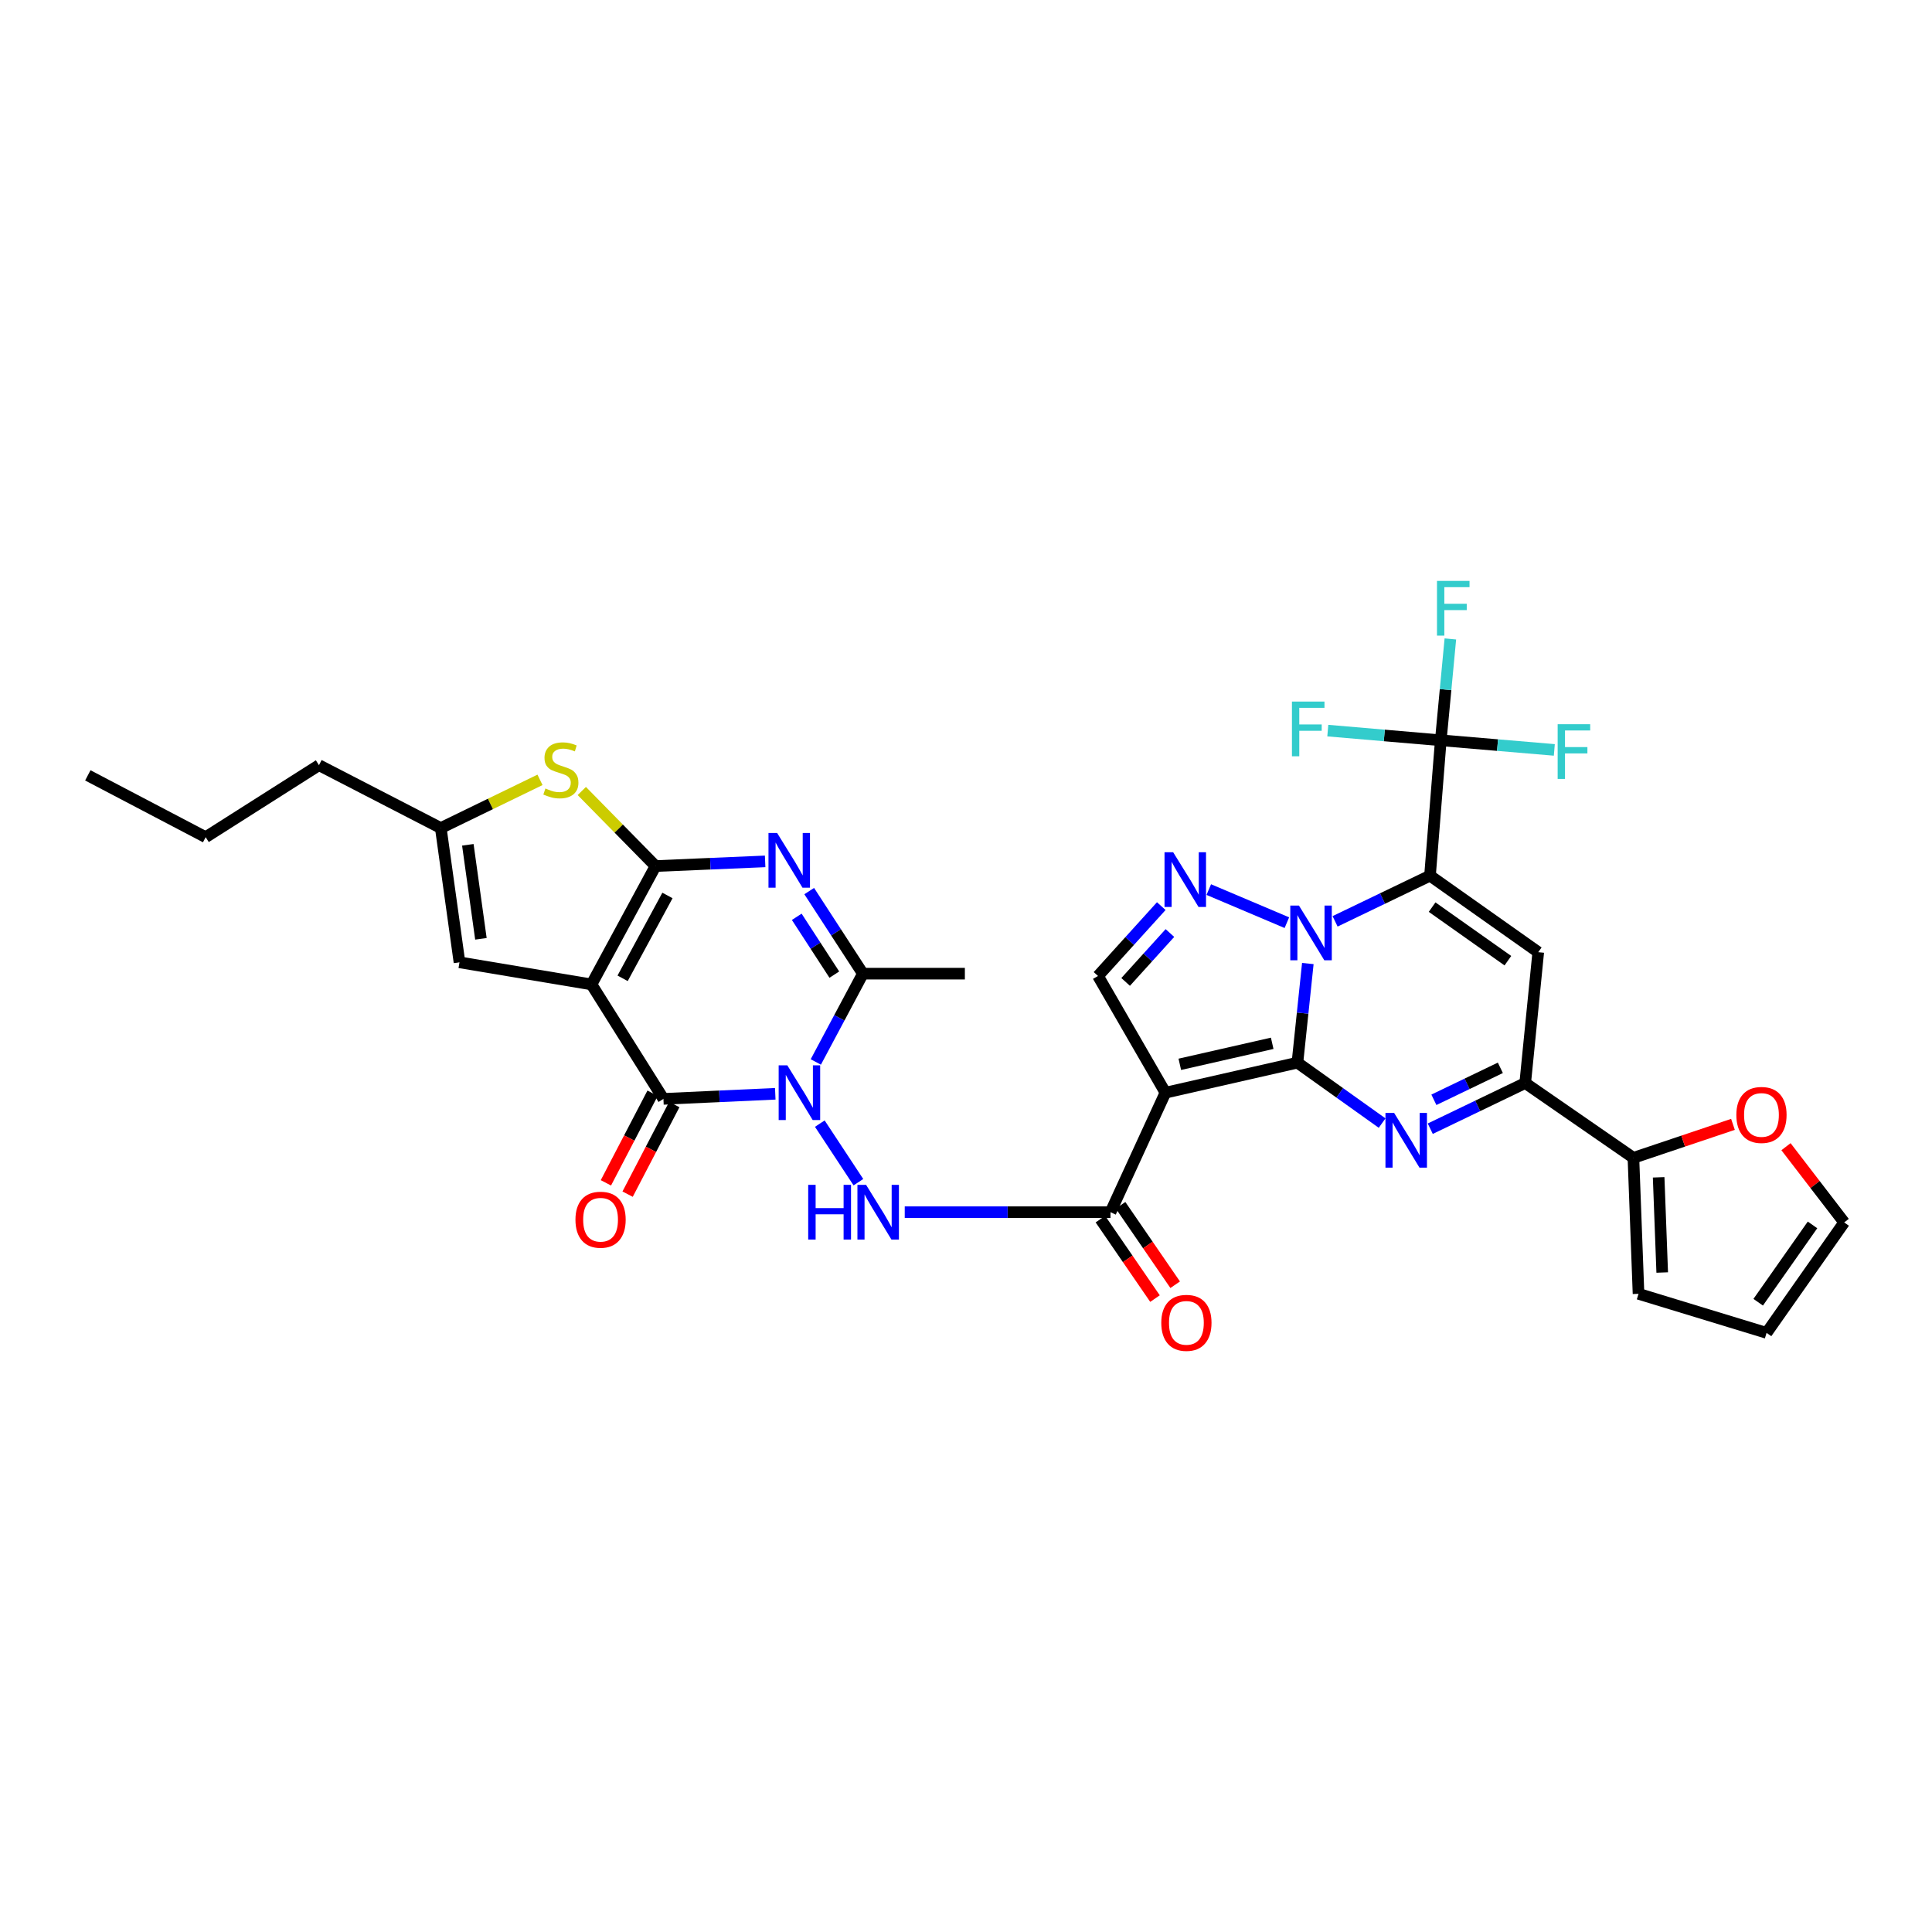 <?xml version='1.0' encoding='iso-8859-1'?>
<svg version='1.1' baseProfile='full'
              xmlns='http://www.w3.org/2000/svg'
                      xmlns:rdkit='http://www.rdkit.org/xml'
                      xmlns:xlink='http://www.w3.org/1999/xlink'
                  xml:space='preserve'
width='1000px' height='1000px' viewBox='0 0 1000 1000'>
<!-- END OF HEADER -->
<rect style='opacity:1.0;fill:#FFFFFF;stroke:none' width='1000' height='1000' x='0' y='0'> </rect>
<path class='bond-0' d='M 671.546,550.035 L 674.237,524.38' style='fill:none;fill-rule:evenodd;stroke:#000000;stroke-width:6px;stroke-linecap:butt;stroke-linejoin:miter;stroke-opacity:1' />
<path class='bond-0' d='M 674.237,524.38 L 676.928,498.724' style='fill:none;fill-rule:evenodd;stroke:#0000FF;stroke-width:6px;stroke-linecap:butt;stroke-linejoin:miter;stroke-opacity:1' />
<path class='bond-5' d='M 671.546,550.035 L 603.226,565.574' style='fill:none;fill-rule:evenodd;stroke:#000000;stroke-width:6px;stroke-linecap:butt;stroke-linejoin:miter;stroke-opacity:1' />
<path class='bond-5' d='M 658.489,540.014 L 610.665,550.891' style='fill:none;fill-rule:evenodd;stroke:#000000;stroke-width:6px;stroke-linecap:butt;stroke-linejoin:miter;stroke-opacity:1' />
<path class='bond-7' d='M 671.546,550.035 L 693.465,565.672' style='fill:none;fill-rule:evenodd;stroke:#000000;stroke-width:6px;stroke-linecap:butt;stroke-linejoin:miter;stroke-opacity:1' />
<path class='bond-7' d='M 693.465,565.672 L 715.384,581.309' style='fill:none;fill-rule:evenodd;stroke:#0000FF;stroke-width:6px;stroke-linecap:butt;stroke-linejoin:miter;stroke-opacity:1' />
<path class='bond-1' d='M 691.039,476.885 L 715.604,465.063' style='fill:none;fill-rule:evenodd;stroke:#0000FF;stroke-width:6px;stroke-linecap:butt;stroke-linejoin:miter;stroke-opacity:1' />
<path class='bond-1' d='M 715.604,465.063 L 740.169,453.241' style='fill:none;fill-rule:evenodd;stroke:#000000;stroke-width:6px;stroke-linecap:butt;stroke-linejoin:miter;stroke-opacity:1' />
<path class='bond-10' d='M 666.083,477.575 L 625.662,460.446' style='fill:none;fill-rule:evenodd;stroke:#0000FF;stroke-width:6px;stroke-linecap:butt;stroke-linejoin:miter;stroke-opacity:1' />
<path class='bond-15' d='M 740.169,453.241 L 745.75,383.176' style='fill:none;fill-rule:evenodd;stroke:#000000;stroke-width:6px;stroke-linecap:butt;stroke-linejoin:miter;stroke-opacity:1' />
<path class='bond-35' d='M 740.169,453.241 L 796.195,492.848' style='fill:none;fill-rule:evenodd;stroke:#000000;stroke-width:6px;stroke-linecap:butt;stroke-linejoin:miter;stroke-opacity:1' />
<path class='bond-35' d='M 741.26,469.526 L 780.478,497.251' style='fill:none;fill-rule:evenodd;stroke:#000000;stroke-width:6px;stroke-linecap:butt;stroke-linejoin:miter;stroke-opacity:1' />
<path class='bond-2' d='M 306.152,509.534 L 343.394,568.783' style='fill:none;fill-rule:evenodd;stroke:#000000;stroke-width:6px;stroke-linecap:butt;stroke-linejoin:miter;stroke-opacity:1' />
<path class='bond-18' d='M 306.152,509.534 L 237.825,498.098' style='fill:none;fill-rule:evenodd;stroke:#000000;stroke-width:6px;stroke-linecap:butt;stroke-linejoin:miter;stroke-opacity:1' />
<path class='bond-37' d='M 306.152,509.534 L 339.306,448.273' style='fill:none;fill-rule:evenodd;stroke:#000000;stroke-width:6px;stroke-linecap:butt;stroke-linejoin:miter;stroke-opacity:1' />
<path class='bond-37' d='M 322.266,506.374 L 345.473,463.491' style='fill:none;fill-rule:evenodd;stroke:#000000;stroke-width:6px;stroke-linecap:butt;stroke-linejoin:miter;stroke-opacity:1' />
<path class='bond-3' d='M 424.329,581.586 L 444.308,611.901' style='fill:none;fill-rule:evenodd;stroke:#0000FF;stroke-width:6px;stroke-linecap:butt;stroke-linejoin:miter;stroke-opacity:1' />
<path class='bond-6' d='M 401.275,566.144 L 372.335,567.463' style='fill:none;fill-rule:evenodd;stroke:#0000FF;stroke-width:6px;stroke-linecap:butt;stroke-linejoin:miter;stroke-opacity:1' />
<path class='bond-6' d='M 372.335,567.463 L 343.394,568.783' style='fill:none;fill-rule:evenodd;stroke:#000000;stroke-width:6px;stroke-linecap:butt;stroke-linejoin:miter;stroke-opacity:1' />
<path class='bond-11' d='M 422.26,549.668 L 434.447,526.818' style='fill:none;fill-rule:evenodd;stroke:#0000FF;stroke-width:6px;stroke-linecap:butt;stroke-linejoin:miter;stroke-opacity:1' />
<path class='bond-11' d='M 434.447,526.818 L 446.635,503.967' style='fill:none;fill-rule:evenodd;stroke:#000000;stroke-width:6px;stroke-linecap:butt;stroke-linejoin:miter;stroke-opacity:1' />
<path class='bond-4' d='M 339.306,448.273 L 367.67,447.061' style='fill:none;fill-rule:evenodd;stroke:#000000;stroke-width:6px;stroke-linecap:butt;stroke-linejoin:miter;stroke-opacity:1' />
<path class='bond-4' d='M 367.67,447.061 L 396.034,445.849' style='fill:none;fill-rule:evenodd;stroke:#0000FF;stroke-width:6px;stroke-linecap:butt;stroke-linejoin:miter;stroke-opacity:1' />
<path class='bond-16' d='M 339.306,448.273 L 320.222,428.846' style='fill:none;fill-rule:evenodd;stroke:#000000;stroke-width:6px;stroke-linecap:butt;stroke-linejoin:miter;stroke-opacity:1' />
<path class='bond-16' d='M 320.222,428.846 L 301.138,409.42' style='fill:none;fill-rule:evenodd;stroke:#CCCC00;stroke-width:6px;stroke-linecap:butt;stroke-linejoin:miter;stroke-opacity:1' />
<path class='bond-13' d='M 603.226,565.574 L 574.788,627.433' style='fill:none;fill-rule:evenodd;stroke:#000000;stroke-width:6px;stroke-linecap:butt;stroke-linejoin:miter;stroke-opacity:1' />
<path class='bond-17' d='M 603.226,565.574 L 568.327,505.164' style='fill:none;fill-rule:evenodd;stroke:#000000;stroke-width:6px;stroke-linecap:butt;stroke-linejoin:miter;stroke-opacity:1' />
<path class='bond-21' d='M 337.777,565.856 L 325.696,589.045' style='fill:none;fill-rule:evenodd;stroke:#000000;stroke-width:6px;stroke-linecap:butt;stroke-linejoin:miter;stroke-opacity:1' />
<path class='bond-21' d='M 325.696,589.045 L 313.614,612.233' style='fill:none;fill-rule:evenodd;stroke:#FF0000;stroke-width:6px;stroke-linecap:butt;stroke-linejoin:miter;stroke-opacity:1' />
<path class='bond-21' d='M 349.011,571.709 L 336.93,594.898' style='fill:none;fill-rule:evenodd;stroke:#000000;stroke-width:6px;stroke-linecap:butt;stroke-linejoin:miter;stroke-opacity:1' />
<path class='bond-21' d='M 336.93,594.898 L 324.848,618.087' style='fill:none;fill-rule:evenodd;stroke:#FF0000;stroke-width:6px;stroke-linecap:butt;stroke-linejoin:miter;stroke-opacity:1' />
<path class='bond-12' d='M 740.302,584.215 L 764.874,572.393' style='fill:none;fill-rule:evenodd;stroke:#0000FF;stroke-width:6px;stroke-linecap:butt;stroke-linejoin:miter;stroke-opacity:1' />
<path class='bond-12' d='M 764.874,572.393 L 789.446,560.57' style='fill:none;fill-rule:evenodd;stroke:#000000;stroke-width:6px;stroke-linecap:butt;stroke-linejoin:miter;stroke-opacity:1' />
<path class='bond-12' d='M 742.181,569.254 L 759.382,560.978' style='fill:none;fill-rule:evenodd;stroke:#0000FF;stroke-width:6px;stroke-linecap:butt;stroke-linejoin:miter;stroke-opacity:1' />
<path class='bond-12' d='M 759.382,560.978 L 776.582,552.702' style='fill:none;fill-rule:evenodd;stroke:#000000;stroke-width:6px;stroke-linecap:butt;stroke-linejoin:miter;stroke-opacity:1' />
<path class='bond-8' d='M 418.848,461.226 L 432.741,482.597' style='fill:none;fill-rule:evenodd;stroke:#0000FF;stroke-width:6px;stroke-linecap:butt;stroke-linejoin:miter;stroke-opacity:1' />
<path class='bond-8' d='M 432.741,482.597 L 446.635,503.967' style='fill:none;fill-rule:evenodd;stroke:#000000;stroke-width:6px;stroke-linecap:butt;stroke-linejoin:miter;stroke-opacity:1' />
<path class='bond-8' d='M 412.395,474.541 L 422.121,489.501' style='fill:none;fill-rule:evenodd;stroke:#0000FF;stroke-width:6px;stroke-linecap:butt;stroke-linejoin:miter;stroke-opacity:1' />
<path class='bond-8' d='M 422.121,489.501 L 431.846,504.461' style='fill:none;fill-rule:evenodd;stroke:#000000;stroke-width:6px;stroke-linecap:butt;stroke-linejoin:miter;stroke-opacity:1' />
<path class='bond-9' d='M 796.195,492.848 L 789.446,560.57' style='fill:none;fill-rule:evenodd;stroke:#000000;stroke-width:6px;stroke-linecap:butt;stroke-linejoin:miter;stroke-opacity:1' />
<path class='bond-34' d='M 601.072,469.006 L 584.699,487.085' style='fill:none;fill-rule:evenodd;stroke:#0000FF;stroke-width:6px;stroke-linecap:butt;stroke-linejoin:miter;stroke-opacity:1' />
<path class='bond-34' d='M 584.699,487.085 L 568.327,505.164' style='fill:none;fill-rule:evenodd;stroke:#000000;stroke-width:6px;stroke-linecap:butt;stroke-linejoin:miter;stroke-opacity:1' />
<path class='bond-34' d='M 605.549,482.933 L 594.089,495.588' style='fill:none;fill-rule:evenodd;stroke:#0000FF;stroke-width:6px;stroke-linecap:butt;stroke-linejoin:miter;stroke-opacity:1' />
<path class='bond-34' d='M 594.089,495.588 L 582.628,508.243' style='fill:none;fill-rule:evenodd;stroke:#000000;stroke-width:6px;stroke-linecap:butt;stroke-linejoin:miter;stroke-opacity:1' />
<path class='bond-30' d='M 446.635,503.967 L 499.416,503.967' style='fill:none;fill-rule:evenodd;stroke:#000000;stroke-width:6px;stroke-linecap:butt;stroke-linejoin:miter;stroke-opacity:1' />
<path class='bond-19' d='M 789.446,560.57 L 845.457,599.297' style='fill:none;fill-rule:evenodd;stroke:#000000;stroke-width:6px;stroke-linecap:butt;stroke-linejoin:miter;stroke-opacity:1' />
<path class='bond-14' d='M 574.788,627.433 L 521.539,627.433' style='fill:none;fill-rule:evenodd;stroke:#000000;stroke-width:6px;stroke-linecap:butt;stroke-linejoin:miter;stroke-opacity:1' />
<path class='bond-14' d='M 521.539,627.433 L 468.291,627.433' style='fill:none;fill-rule:evenodd;stroke:#0000FF;stroke-width:6px;stroke-linecap:butt;stroke-linejoin:miter;stroke-opacity:1' />
<path class='bond-23' d='M 569.567,631.02 L 583.697,651.586' style='fill:none;fill-rule:evenodd;stroke:#000000;stroke-width:6px;stroke-linecap:butt;stroke-linejoin:miter;stroke-opacity:1' />
<path class='bond-23' d='M 583.697,651.586 L 597.827,672.152' style='fill:none;fill-rule:evenodd;stroke:#FF0000;stroke-width:6px;stroke-linecap:butt;stroke-linejoin:miter;stroke-opacity:1' />
<path class='bond-23' d='M 580.008,623.847 L 594.138,644.413' style='fill:none;fill-rule:evenodd;stroke:#000000;stroke-width:6px;stroke-linecap:butt;stroke-linejoin:miter;stroke-opacity:1' />
<path class='bond-23' d='M 594.138,644.413 L 608.268,664.979' style='fill:none;fill-rule:evenodd;stroke:#FF0000;stroke-width:6px;stroke-linecap:butt;stroke-linejoin:miter;stroke-opacity:1' />
<path class='bond-27' d='M 745.75,383.176 L 748.227,356.943' style='fill:none;fill-rule:evenodd;stroke:#000000;stroke-width:6px;stroke-linecap:butt;stroke-linejoin:miter;stroke-opacity:1' />
<path class='bond-27' d='M 748.227,356.943 L 750.704,330.711' style='fill:none;fill-rule:evenodd;stroke:#33CCCC;stroke-width:6px;stroke-linecap:butt;stroke-linejoin:miter;stroke-opacity:1' />
<path class='bond-28' d='M 745.75,383.176 L 716.509,380.669' style='fill:none;fill-rule:evenodd;stroke:#000000;stroke-width:6px;stroke-linecap:butt;stroke-linejoin:miter;stroke-opacity:1' />
<path class='bond-28' d='M 716.509,380.669 L 687.269,378.162' style='fill:none;fill-rule:evenodd;stroke:#33CCCC;stroke-width:6px;stroke-linecap:butt;stroke-linejoin:miter;stroke-opacity:1' />
<path class='bond-29' d='M 745.75,383.176 L 775.131,385.663' style='fill:none;fill-rule:evenodd;stroke:#000000;stroke-width:6px;stroke-linecap:butt;stroke-linejoin:miter;stroke-opacity:1' />
<path class='bond-29' d='M 775.131,385.663 L 804.512,388.15' style='fill:none;fill-rule:evenodd;stroke:#33CCCC;stroke-width:6px;stroke-linecap:butt;stroke-linejoin:miter;stroke-opacity:1' />
<path class='bond-38' d='M 279.503,403.649 L 253.829,416.122' style='fill:none;fill-rule:evenodd;stroke:#CCCC00;stroke-width:6px;stroke-linecap:butt;stroke-linejoin:miter;stroke-opacity:1' />
<path class='bond-38' d='M 253.829,416.122 L 228.155,428.596' style='fill:none;fill-rule:evenodd;stroke:#000000;stroke-width:6px;stroke-linecap:butt;stroke-linejoin:miter;stroke-opacity:1' />
<path class='bond-20' d='M 237.825,498.098 L 228.155,428.596' style='fill:none;fill-rule:evenodd;stroke:#000000;stroke-width:6px;stroke-linecap:butt;stroke-linejoin:miter;stroke-opacity:1' />
<path class='bond-20' d='M 248.921,485.927 L 242.152,437.275' style='fill:none;fill-rule:evenodd;stroke:#000000;stroke-width:6px;stroke-linecap:butt;stroke-linejoin:miter;stroke-opacity:1' />
<path class='bond-22' d='M 845.457,599.297 L 871.219,590.633' style='fill:none;fill-rule:evenodd;stroke:#000000;stroke-width:6px;stroke-linecap:butt;stroke-linejoin:miter;stroke-opacity:1' />
<path class='bond-22' d='M 871.219,590.633 L 896.981,581.969' style='fill:none;fill-rule:evenodd;stroke:#FF0000;stroke-width:6px;stroke-linecap:butt;stroke-linejoin:miter;stroke-opacity:1' />
<path class='bond-24' d='M 845.457,599.297 L 848.096,669.68' style='fill:none;fill-rule:evenodd;stroke:#000000;stroke-width:6px;stroke-linecap:butt;stroke-linejoin:miter;stroke-opacity:1' />
<path class='bond-24' d='M 858.512,609.38 L 860.359,658.648' style='fill:none;fill-rule:evenodd;stroke:#000000;stroke-width:6px;stroke-linecap:butt;stroke-linejoin:miter;stroke-opacity:1' />
<path class='bond-31' d='M 228.155,428.596 L 165.099,396.054' style='fill:none;fill-rule:evenodd;stroke:#000000;stroke-width:6px;stroke-linecap:butt;stroke-linejoin:miter;stroke-opacity:1' />
<path class='bond-25' d='M 924.423,593.526 L 939.484,613.122' style='fill:none;fill-rule:evenodd;stroke:#FF0000;stroke-width:6px;stroke-linecap:butt;stroke-linejoin:miter;stroke-opacity:1' />
<path class='bond-25' d='M 939.484,613.122 L 954.545,632.719' style='fill:none;fill-rule:evenodd;stroke:#000000;stroke-width:6px;stroke-linecap:butt;stroke-linejoin:miter;stroke-opacity:1' />
<path class='bond-26' d='M 848.096,669.68 L 914.375,689.891' style='fill:none;fill-rule:evenodd;stroke:#000000;stroke-width:6px;stroke-linecap:butt;stroke-linejoin:miter;stroke-opacity:1' />
<path class='bond-36' d='M 954.545,632.719 L 914.375,689.891' style='fill:none;fill-rule:evenodd;stroke:#000000;stroke-width:6px;stroke-linecap:butt;stroke-linejoin:miter;stroke-opacity:1' />
<path class='bond-36' d='M 938.155,634.012 L 910.036,674.033' style='fill:none;fill-rule:evenodd;stroke:#000000;stroke-width:6px;stroke-linecap:butt;stroke-linejoin:miter;stroke-opacity:1' />
<path class='bond-32' d='M 165.099,396.054 L 106.449,433.318' style='fill:none;fill-rule:evenodd;stroke:#000000;stroke-width:6px;stroke-linecap:butt;stroke-linejoin:miter;stroke-opacity:1' />
<path class='bond-33' d='M 106.449,433.318 L 45.455,401.325' style='fill:none;fill-rule:evenodd;stroke:#000000;stroke-width:6px;stroke-linecap:butt;stroke-linejoin:miter;stroke-opacity:1' />
<path  class='atom-1' d='M 672.331 468.716
L 681.611 483.716
Q 682.531 485.196, 684.011 487.876
Q 685.491 490.556, 685.571 490.716
L 685.571 468.716
L 689.331 468.716
L 689.331 497.036
L 685.451 497.036
L 675.491 480.636
Q 674.331 478.716, 673.091 476.516
Q 671.891 474.316, 671.531 473.636
L 671.531 497.036
L 667.851 497.036
L 667.851 468.716
L 672.331 468.716
' fill='#0000FF'/>
<path  class='atom-4' d='M 407.516 551.414
L 416.796 566.414
Q 417.716 567.894, 419.196 570.574
Q 420.676 573.254, 420.756 573.414
L 420.756 551.414
L 424.516 551.414
L 424.516 579.734
L 420.636 579.734
L 410.676 563.334
Q 409.516 561.414, 408.276 559.214
Q 407.076 557.014, 406.716 556.334
L 406.716 579.734
L 403.036 579.734
L 403.036 551.414
L 407.516 551.414
' fill='#0000FF'/>
<path  class='atom-8' d='M 721.593 576.045
L 730.873 591.045
Q 731.793 592.525, 733.273 595.205
Q 734.753 597.885, 734.833 598.045
L 734.833 576.045
L 738.593 576.045
L 738.593 604.365
L 734.713 604.365
L 724.753 587.965
Q 723.593 586.045, 722.353 583.845
Q 721.153 581.645, 720.793 580.965
L 720.793 604.365
L 717.113 604.365
L 717.113 576.045
L 721.593 576.045
' fill='#0000FF'/>
<path  class='atom-9' d='M 402.245 431.157
L 411.525 446.157
Q 412.445 447.637, 413.925 450.317
Q 415.405 452.997, 415.485 453.157
L 415.485 431.157
L 419.245 431.157
L 419.245 459.477
L 415.365 459.477
L 405.405 443.077
Q 404.245 441.157, 403.005 438.957
Q 401.805 436.757, 401.445 436.077
L 401.445 459.477
L 397.765 459.477
L 397.765 431.157
L 402.245 431.157
' fill='#0000FF'/>
<path  class='atom-11' d='M 607.234 441.129
L 616.514 456.129
Q 617.434 457.609, 618.914 460.289
Q 620.394 462.969, 620.474 463.129
L 620.474 441.129
L 624.234 441.129
L 624.234 469.449
L 620.354 469.449
L 610.394 453.049
Q 609.234 451.129, 607.994 448.929
Q 606.794 446.729, 606.434 446.049
L 606.434 469.449
L 602.754 469.449
L 602.754 441.129
L 607.234 441.129
' fill='#0000FF'/>
<path  class='atom-15' d='M 418.325 613.273
L 422.165 613.273
L 422.165 625.313
L 436.645 625.313
L 436.645 613.273
L 440.485 613.273
L 440.485 641.593
L 436.645 641.593
L 436.645 628.513
L 422.165 628.513
L 422.165 641.593
L 418.325 641.593
L 418.325 613.273
' fill='#0000FF'/>
<path  class='atom-15' d='M 448.285 613.273
L 457.565 628.273
Q 458.485 629.753, 459.965 632.433
Q 461.445 635.113, 461.525 635.273
L 461.525 613.273
L 465.285 613.273
L 465.285 641.593
L 461.405 641.593
L 451.445 625.193
Q 450.285 623.273, 449.045 621.073
Q 447.845 618.873, 447.485 618.193
L 447.485 641.593
L 443.805 641.593
L 443.805 613.273
L 448.285 613.273
' fill='#0000FF'/>
<path  class='atom-17' d='M 282.31 408.118
Q 282.63 408.238, 283.95 408.798
Q 285.27 409.358, 286.71 409.718
Q 288.19 410.038, 289.63 410.038
Q 292.31 410.038, 293.87 408.758
Q 295.43 407.438, 295.43 405.158
Q 295.43 403.598, 294.63 402.638
Q 293.87 401.678, 292.67 401.158
Q 291.47 400.638, 289.47 400.038
Q 286.95 399.278, 285.43 398.558
Q 283.95 397.838, 282.87 396.318
Q 281.83 394.798, 281.83 392.238
Q 281.83 388.678, 284.23 386.478
Q 286.67 384.278, 291.47 384.278
Q 294.75 384.278, 298.47 385.838
L 297.55 388.918
Q 294.15 387.518, 291.59 387.518
Q 288.83 387.518, 287.31 388.678
Q 285.79 389.798, 285.83 391.758
Q 285.83 393.278, 286.59 394.198
Q 287.39 395.118, 288.51 395.638
Q 289.67 396.158, 291.59 396.758
Q 294.15 397.558, 295.67 398.358
Q 297.19 399.158, 298.27 400.798
Q 299.39 402.398, 299.39 405.158
Q 299.39 409.078, 296.75 411.198
Q 294.15 413.278, 289.79 413.278
Q 287.27 413.278, 285.35 412.718
Q 283.47 412.198, 281.23 411.278
L 282.31 408.118
' fill='#CCCC00'/>
<path  class='atom-22' d='M 297.853 631.321
Q 297.853 624.521, 301.213 620.721
Q 304.573 616.921, 310.853 616.921
Q 317.133 616.921, 320.493 620.721
Q 323.853 624.521, 323.853 631.321
Q 323.853 638.201, 320.453 642.121
Q 317.053 646.001, 310.853 646.001
Q 304.613 646.001, 301.213 642.121
Q 297.853 638.241, 297.853 631.321
M 310.853 642.801
Q 315.173 642.801, 317.493 639.921
Q 319.853 637.001, 319.853 631.321
Q 319.853 625.761, 317.493 622.961
Q 315.173 620.121, 310.853 620.121
Q 306.533 620.121, 304.173 622.921
Q 301.853 625.721, 301.853 631.321
Q 301.853 637.041, 304.173 639.921
Q 306.533 642.801, 310.853 642.801
' fill='#FF0000'/>
<path  class='atom-23' d='M 898.729 577.09
Q 898.729 570.29, 902.089 566.49
Q 905.449 562.69, 911.729 562.69
Q 918.009 562.69, 921.369 566.49
Q 924.729 570.29, 924.729 577.09
Q 924.729 583.97, 921.329 587.89
Q 917.929 591.77, 911.729 591.77
Q 905.489 591.77, 902.089 587.89
Q 898.729 584.01, 898.729 577.09
M 911.729 588.57
Q 916.049 588.57, 918.369 585.69
Q 920.729 582.77, 920.729 577.09
Q 920.729 571.53, 918.369 568.73
Q 916.049 565.89, 911.729 565.89
Q 907.409 565.89, 905.049 568.69
Q 902.729 571.49, 902.729 577.09
Q 902.729 582.81, 905.049 585.69
Q 907.409 588.57, 911.729 588.57
' fill='#FF0000'/>
<path  class='atom-24' d='M 601.078 684.7
Q 601.078 677.9, 604.438 674.1
Q 607.798 670.3, 614.078 670.3
Q 620.358 670.3, 623.718 674.1
Q 627.078 677.9, 627.078 684.7
Q 627.078 691.58, 623.678 695.5
Q 620.278 699.38, 614.078 699.38
Q 607.838 699.38, 604.438 695.5
Q 601.078 691.62, 601.078 684.7
M 614.078 696.18
Q 618.398 696.18, 620.718 693.3
Q 623.078 690.38, 623.078 684.7
Q 623.078 679.14, 620.718 676.34
Q 618.398 673.5, 614.078 673.5
Q 609.758 673.5, 607.398 676.3
Q 605.078 679.1, 605.078 684.7
Q 605.078 690.42, 607.398 693.3
Q 609.758 696.18, 614.078 696.18
' fill='#FF0000'/>
<path  class='atom-28' d='M 743.783 300.674
L 760.623 300.674
L 760.623 303.914
L 747.583 303.914
L 747.583 312.514
L 759.183 312.514
L 759.183 315.794
L 747.583 315.794
L 747.583 328.994
L 743.783 328.994
L 743.783 300.674
' fill='#33CCCC'/>
<path  class='atom-29' d='M 668.707 363.132
L 685.547 363.132
L 685.547 366.372
L 672.507 366.372
L 672.507 374.972
L 684.107 374.972
L 684.107 378.252
L 672.507 378.252
L 672.507 391.452
L 668.707 391.452
L 668.707 363.132
' fill='#33CCCC'/>
<path  class='atom-30' d='M 806.241 374.85
L 823.081 374.85
L 823.081 378.09
L 810.041 378.09
L 810.041 386.69
L 821.641 386.69
L 821.641 389.97
L 810.041 389.97
L 810.041 403.17
L 806.241 403.17
L 806.241 374.85
' fill='#33CCCC'/>
</svg>
